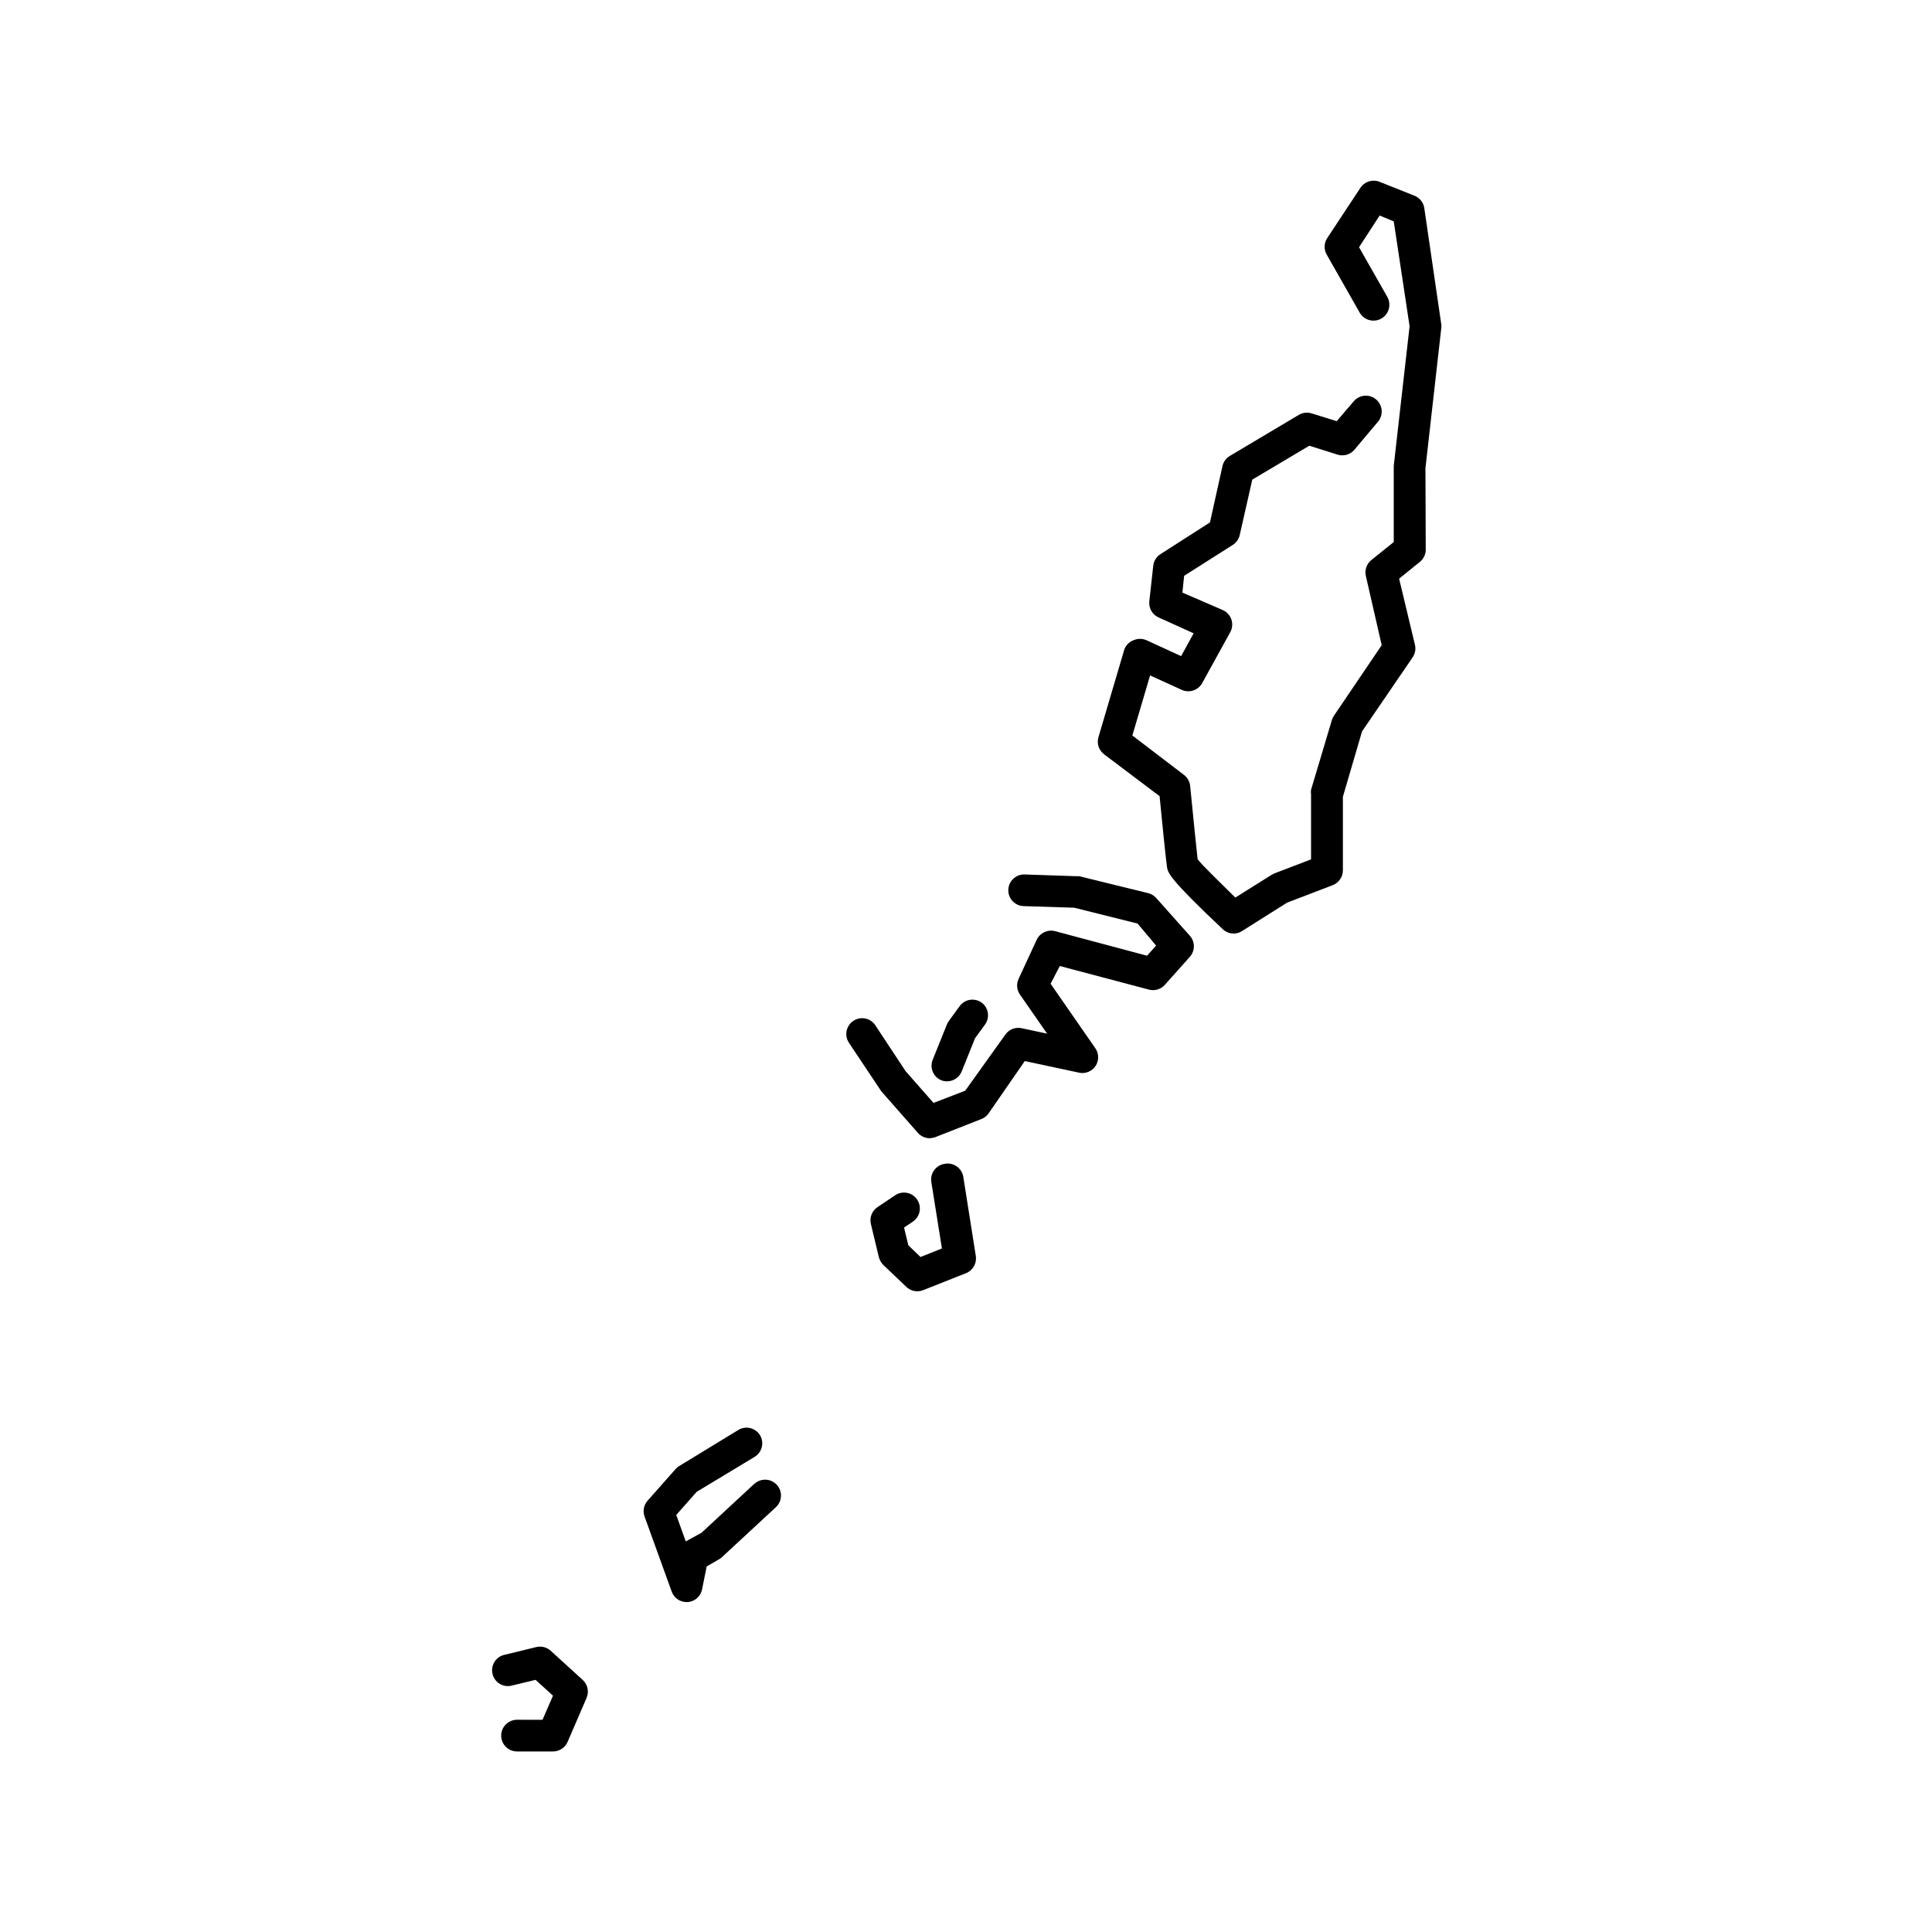 <?xml version="1.0" encoding="UTF-8"?>
<!-- Uploaded to: SVG Repo, www.svgrepo.com, Generator: SVG Repo Mixer Tools -->
<svg fill="#000000" width="800px" height="800px" version="1.1" viewBox="144 144 512 512" xmlns="http://www.w3.org/2000/svg">
 <g>
  <path d="m525.95 229.92-4.492-30.73v-0.004c-0.207-1.492-1.203-2.758-2.602-3.316l-9.277-3.695c-1.867-0.738-3.996-0.051-5.082 1.641l-8.898 13.477c-0.75 1.297-0.75 2.898 0 4.195l8.734 15.367h-0.004c1.16 2.019 3.734 2.715 5.754 1.555 2.016-1.16 2.711-3.734 1.551-5.754l-7.473-13.141 5.457-8.398 3.738 1.555 4.199 27.793-4.199 36.988v20.195l-5.961 4.785c-1.238 1.016-1.789 2.644-1.43 4.199l4.199 18.348-12.594 18.598c-0.258 0.359-0.457 0.758-0.59 1.176l-5.543 18.559h0.004c-0.062 0.391-0.062 0.785 0 1.176v17.254l-9.781 3.738-0.715 0.379-9.574 6.004c-4.199-4.199-8.648-8.398-9.992-10.16-0.336-2.938-1.344-13.016-1.973-19.398-0.113-1.188-0.723-2.269-1.68-2.981l-13.645-10.414 4.703-15.91 8.398 3.82h-0.004c2 0.906 4.363 0.121 5.418-1.805l7.43-13.477c0.57-1.039 0.676-2.266 0.293-3.387-0.383-1.117-1.223-2.023-2.309-2.492l-10.664-4.617 0.461-4.449 12.891-8.188c0.945-0.602 1.609-1.555 1.848-2.648l3.316-14.652 15.113-8.984 7.473 2.352h0.004c1.602 0.512 3.352 0.016 4.449-1.258l6.254-7.434c1.508-1.762 1.301-4.41-0.461-5.918-1.762-1.508-4.414-1.301-5.918 0.461l-4.535 5.289-6.633-2.059v0.004c-1.137-0.363-2.375-0.227-3.402 0.379l-18.262 10.871c-1 0.586-1.715 1.559-1.973 2.688l-3.32 14.945-13.098 8.398c-1.074 0.676-1.785 1.805-1.93 3.066l-1.051 9.527c-0.156 1.785 0.84 3.473 2.477 4.199l9.277 4.199-3.316 6.047-9.152-4.199c-1.105-0.504-2.375-0.504-3.484 0-1.09 0.418-1.957 1.27-2.391 2.352l-6.887 23.344c-0.488 1.676 0.113 3.484 1.512 4.531l14.695 11.082c0.504 5.246 1.723 17.422 1.973 18.852 0.25 1.426 0.504 2.981 14.777 16.414v0.004c0.785 0.734 1.82 1.141 2.898 1.133 0.789 0.004 1.566-0.227 2.223-0.672l11.926-7.516 12.051-4.617h-0.004c1.648-0.613 2.734-2.188 2.731-3.945v-19.48l5.078-17.34 13.395-19.605c0.664-0.969 0.895-2.172 0.629-3.316l-4.199-17.551 5.5-4.449c1-0.812 1.574-2.031 1.555-3.316l-0.082-21.496 4.195-37.117c0.047-0.348 0.047-0.699 0-1.047z"/>
  <path d="m450.38 381.95c-0.559-0.617-1.289-1.059-2.098-1.258l-18.305-4.492h-0.84l-13.73-0.461v-0.004c-2.316 0-4.199 1.883-4.199 4.199 0 2.32 1.883 4.199 4.199 4.199l13.266 0.418 16.793 4.199 4.914 5.836-2.394 2.688-24.391-6.508c-1.969-0.512-4.019 0.461-4.871 2.309l-4.785 10.328c-0.637 1.367-0.492 2.969 0.379 4.199l7.18 10.328-6.844-1.469c-1.609-0.309-3.246 0.348-4.199 1.68l-10.664 14.906-8.398 3.234-7.391-8.398-8.062-12.219h0.004c-1.293-1.895-3.863-2.402-5.777-1.141-1.914 1.262-2.461 3.824-1.234 5.758l8.398 12.594c0.098 0.164 0.211 0.32 0.336 0.461l9.531 10.832h-0.004c0.789 0.922 1.938 1.461 3.152 1.473 0.527-0.016 1.055-0.113 1.551-0.297l12.176-4.785c0.758-0.297 1.418-0.805 1.891-1.469l9.613-13.898 14.527 3.106v0.004c1.625 0.285 3.266-0.402 4.199-1.766 0.957-1.418 0.957-3.281 0-4.699l-11.883-17.129 2.434-4.703 23.637 6.254c1.527 0.402 3.148-0.086 4.199-1.258l6.633-7.43v-0.004c1.418-1.59 1.418-3.992 0-5.582z"/>
  <path d="m393.41 430.27c0.496 0.195 1.023 0.293 1.555 0.293 1.719 0.004 3.266-1.047 3.902-2.644l3.527-8.773 2.602-3.57h0.004c1.371-1.836 1.016-4.434-0.801-5.836-0.895-0.664-2.016-0.941-3.121-0.777-1.102 0.164-2.094 0.762-2.754 1.66l-2.898 3.988c-0.207 0.285-0.379 0.594-0.504 0.922l-3.738 9.277 0.004 0.004c-0.875 2.121 0.113 4.551 2.223 5.457z"/>
  <path d="m394.29 452.44c-2.281 0.363-3.836 2.504-3.484 4.785l2.812 17.633-5.668 2.266-3.234-3.106-1.133-4.703 2.309-1.555v0.004c1.938-1.289 2.465-3.902 1.176-5.836-1.285-1.938-3.898-2.465-5.836-1.176l-4.746 3.191h0.004c-1.445 0.996-2.113 2.789-1.68 4.492l2.098 8.734v-0.004c0.207 0.777 0.609 1.488 1.176 2.059l6.129 5.836c1.195 1.125 2.934 1.453 4.453 0.84l11.336-4.492c1.816-0.723 2.894-2.602 2.602-4.535l-3.316-20.992c-0.184-1.129-0.82-2.137-1.762-2.789-0.945-0.648-2.113-0.887-3.234-0.652z"/>
  <path d="m343.87 537.25-13.938 12.93-4.199 2.309-2.519-7.012 5.414-6.129 15.242-9.195c0.98-0.555 1.699-1.48 1.992-2.57s0.133-2.25-0.441-3.223c-0.582-0.953-1.52-1.637-2.609-1.898-1.086-0.262-2.231-0.074-3.184 0.512l-15.617 9.531c-0.367 0.207-0.691 0.48-0.965 0.797l-7.43 8.398h-0.004c-1.012 1.148-1.316 2.758-0.797 4.199l7.18 19.859v-0.004c0.586 1.68 2.168 2.809 3.945 2.816h0.293c1.887-0.133 3.449-1.508 3.824-3.359l1.219-6.086 3.402-1.973-0.004-0.004c0.266-0.145 0.504-0.328 0.715-0.547l14.23-13.18c1.703-1.578 1.809-4.238 0.23-5.941-1.574-1.707-4.234-1.809-5.941-0.23z"/>
  <path d="m289.92 581.45c-1.027-0.922-2.438-1.281-3.781-0.965l-8.773 2.141c-2.117 0.656-3.363 2.844-2.84 5 0.523 2.156 2.629 3.531 4.812 3.144l6.59-1.594 4.617 4.199-2.769 6.383-6.758-0.004c-2.32 0-4.199 1.883-4.199 4.199 0 2.32 1.879 4.199 4.199 4.199h9.531c1.672 0.004 3.191-0.984 3.863-2.519l5.039-11.672h-0.004c0.715-1.656 0.293-3.582-1.047-4.785z"/>
 </g>
</svg>